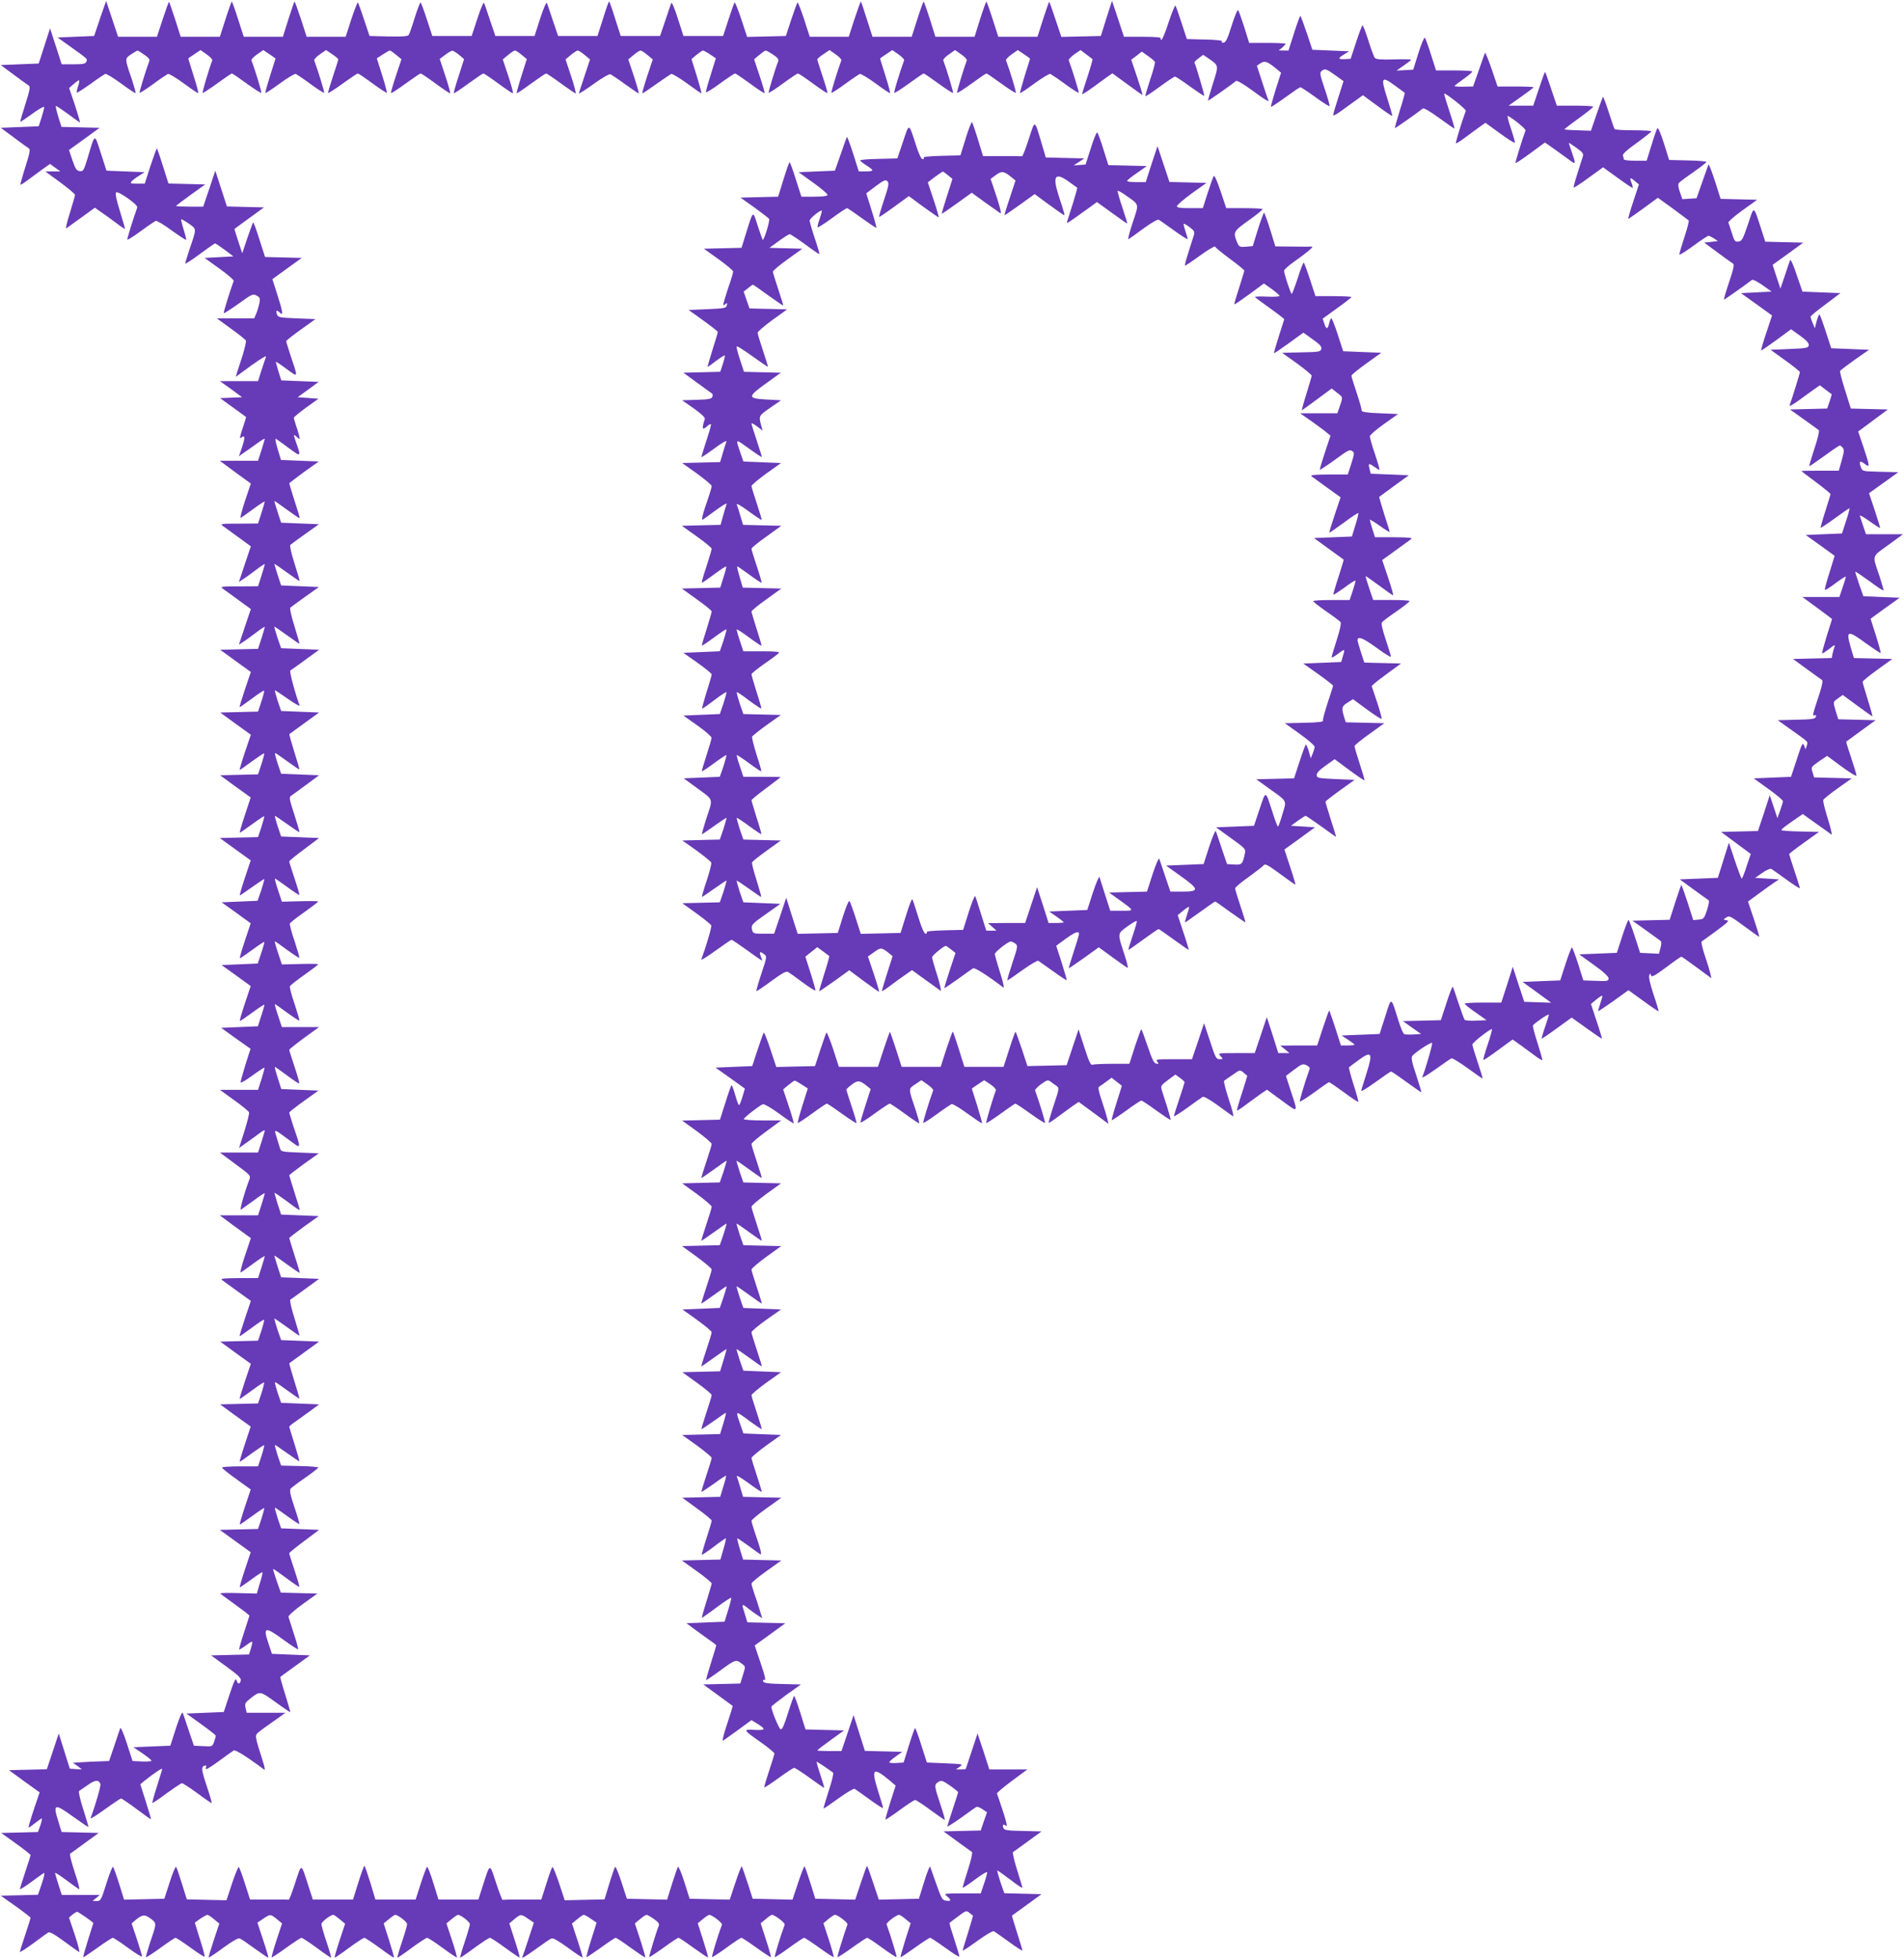 <?xml version="1.0" standalone="no"?>
<!DOCTYPE svg PUBLIC "-//W3C//DTD SVG 20010904//EN"
 "http://www.w3.org/TR/2001/REC-SVG-20010904/DTD/svg10.dtd">
<svg version="1.0" xmlns="http://www.w3.org/2000/svg"
 width="1244pt" height="1280pt" viewBox="0 0 1244 1280"
 preserveAspectRatio="xMidYMid meet">
<g transform="translate(0,1280) scale(0.1,-0.1)"
fill="#673ab7" stroke="none">
<path d="M654 12680 l-39 -115 -119 -5 -120 -5 90 -64 c112 -81 106 -75 98
-94 -5 -14 -21 -17 -84 -17 l-77 0 -38 118 -38 117 -37 -115 -37 -115 -124 -5
-124 -5 85 -63 c47 -35 91 -67 98 -71 11 -6 7 -30 -22 -121 -20 -62 -35 -115
-33 -116 1 -1 36 22 77 52 41 30 76 50 78 45 2 -5 -6 -35 -16 -67 l-19 -59
-124 -5 -124 -5 85 -63 c47 -35 91 -67 98 -71 11 -6 7 -30 -22 -121 -20 -62
-34 -115 -33 -117 2 -2 24 12 48 30 24 18 67 49 95 70 l51 36 33 -24 34 -25
-49 0 -49 0 97 -71 c53 -39 97 -76 97 -82 0 -7 -16 -61 -34 -120 -19 -60 -29
-104 -23 -99 7 5 51 37 100 72 l87 63 41 -29 c23 -15 66 -47 97 -70 31 -24 58
-41 59 -40 1 1 -14 53 -33 115 -24 76 -32 117 -25 124 12 12 144 -81 138 -98
-27 -74 -68 -207 -65 -211 3 -2 43 23 89 57 46 34 90 63 96 66 7 3 54 -25 104
-62 50 -36 93 -64 95 -62 2 2 -5 32 -16 67 -11 35 -18 65 -16 67 2 2 24 -10
50 -28 52 -37 52 -28 4 -168 -15 -47 -28 -88 -28 -93 0 -4 43 23 95 62 52 38
97 70 100 70 3 0 32 -19 63 -42 l57 -43 -94 -5 -94 -5 97 -70 c53 -38 95 -74
93 -80 -27 -73 -68 -207 -65 -211 3 -2 46 26 97 62 87 63 94 66 117 53 22 -11
25 -18 19 -49 -4 -19 -13 -50 -20 -67 l-14 -33 -122 0 -122 0 92 -67 c51 -36
95 -72 98 -79 2 -7 -8 -50 -22 -96 -15 -45 -31 -96 -36 -111 l-8 -29 32 24
c99 74 170 121 165 108 -3 -8 -16 -48 -29 -87 l-23 -73 -124 0 -125 0 73 -52
72 -53 -72 -3 -72 -3 83 -60 c46 -33 84 -61 86 -63 2 -1 -8 -35 -22 -75 -18
-54 -21 -70 -10 -61 26 22 28 3 7 -60 l-21 -61 32 23 c18 12 56 39 85 60 28
21 52 35 52 32 0 -4 -10 -38 -22 -76 l-22 -68 -125 0 -125 0 101 -75 102 -74
-39 -116 c-21 -63 -33 -112 -27 -108 7 3 45 31 85 60 39 29 72 50 72 46 0 -3
-10 -37 -22 -75 l-22 -68 -125 -1 c-115 0 -124 -1 -105 -15 12 -8 58 -42 102
-74 l81 -59 -39 -116 -39 -117 27 18 c15 9 53 37 85 61 31 24 57 41 57 37 0
-4 -10 -38 -22 -76 l-22 -68 -125 -1 c-115 0 -124 -1 -105 -15 12 -8 58 -42
102 -74 l81 -59 -39 -116 -39 -117 27 18 c15 9 53 37 85 61 31 24 57 41 57 37
0 -4 -10 -38 -22 -76 l-22 -67 -124 -3 -123 -3 100 -73 100 -72 -39 -115 c-21
-63 -37 -115 -34 -115 2 0 38 25 80 56 41 31 77 54 79 52 3 -2 -5 -34 -17 -71
l-22 -66 -124 -3 -123 -3 100 -73 100 -72 -39 -115 c-21 -63 -36 -115 -34
-115 3 0 39 25 80 56 42 30 78 54 80 52 2 -2 -6 -34 -18 -71 l-22 -66 -124 -3
-124 -3 100 -73 100 -72 -38 -115 c-21 -63 -36 -115 -33 -115 3 0 39 25 80 55
42 31 77 54 79 52 2 -2 -6 -33 -18 -70 l-22 -66 -125 -3 -125 -3 101 -73 101
-73 -38 -114 c-21 -63 -36 -115 -33 -115 2 0 39 25 81 55 42 30 77 53 79 52 1
-2 -8 -35 -20 -73 l-24 -69 -117 -5 -118 -5 95 -68 95 -69 -38 -114 c-21 -63
-36 -114 -32 -114 4 0 40 25 81 55 41 30 76 53 78 51 2 -1 -7 -34 -20 -72
l-23 -69 -118 -5 -118 -5 95 -68 95 -69 -38 -114 c-21 -63 -36 -114 -32 -114
4 0 40 25 81 55 41 30 76 53 78 51 2 -1 -7 -34 -20 -72 l-22 -69 -120 -5 -120
-5 96 -69 96 -68 -34 -106 c-18 -58 -32 -110 -31 -114 2 -5 37 16 78 46 41 30
77 53 78 51 2 -2 -7 -35 -19 -74 l-23 -71 -125 0 -124 0 92 -67 c51 -36 95
-72 98 -80 3 -7 -11 -62 -30 -123 l-35 -110 52 37 c28 20 66 47 84 61 17 13
32 21 32 16 0 -4 -10 -38 -22 -76 l-22 -68 -125 0 -124 0 101 -75 c99 -73 101
-75 91 -102 -32 -83 -65 -202 -55 -196 6 4 44 31 84 60 39 30 72 51 72 47 0
-4 -10 -38 -22 -76 l-22 -68 -125 0 -125 0 101 -75 102 -74 -39 -116 c-21 -63
-33 -112 -27 -108 7 3 45 31 85 60 39 29 72 50 72 46 0 -3 -10 -37 -22 -75
l-22 -68 -125 0 c-101 -1 -123 -3 -110 -13 9 -7 55 -40 102 -74 l86 -62 -39
-116 c-21 -63 -37 -115 -34 -115 2 0 38 25 80 56 41 31 77 54 79 52 3 -2 -5
-34 -17 -71 l-22 -66 -124 -3 -123 -3 100 -73 100 -72 -39 -115 c-21 -63 -37
-115 -34 -115 2 0 38 25 80 56 41 31 77 54 79 52 3 -2 -5 -34 -17 -71 l-22
-66 -124 -3 -124 -3 100 -73 100 -72 -38 -115 c-21 -63 -36 -115 -34 -115 3 0
39 25 80 56 42 30 78 54 80 52 2 -2 -6 -34 -18 -71 l-22 -67 -118 0 c-65 0
-118 -4 -118 -8 0 -4 42 -38 94 -75 l94 -68 -38 -114 c-21 -63 -36 -115 -33
-115 3 0 39 25 80 55 42 31 77 54 79 52 2 -2 -6 -33 -18 -70 l-22 -66 -125 -3
-125 -3 101 -73 101 -73 -38 -114 c-21 -63 -36 -115 -33 -115 3 0 37 23 75 51
38 28 71 50 73 47 2 -2 -5 -34 -17 -71 l-20 -68 -119 3 c-66 2 -119 1 -119 -2
0 -3 31 -26 68 -52 37 -27 79 -58 95 -70 l27 -23 -35 -109 c-20 -59 -34 -110
-32 -112 2 -2 22 10 45 27 46 34 47 33 31 -22 l-12 -38 -124 -3 -124 -3 99
-72 c81 -59 99 -77 95 -93 -7 -26 -19 -25 -28 3 -5 17 -15 -3 -45 -93 l-38
-115 -122 -5 -122 -5 96 -69 c53 -38 96 -72 96 -76 0 -4 -5 -21 -11 -39 -11
-32 -12 -32 -72 -29 l-60 3 -34 100 c-18 55 -36 107 -39 115 -4 9 -22 -32 -44
-100 l-37 -115 -121 -5 -120 -5 59 -40 c32 -22 59 -44 59 -48 0 -4 -28 -7 -62
-5 l-62 3 -37 115 c-21 65 -40 108 -43 100 -3 -8 -21 -60 -39 -115 l-34 -100
-124 -5 c-68 -3 -119 -7 -114 -8 6 -1 21 -11 35 -22 l25 -20 -39 2 -40 3 -36
115 -36 115 -39 -117 -39 -117 -124 -3 -123 -3 100 -73 100 -72 -39 -115 c-21
-63 -36 -115 -33 -115 3 0 22 13 43 30 21 16 40 30 43 30 3 0 -1 -20 -9 -45
l-16 -44 -120 -3 -120 -3 96 -69 c53 -38 96 -72 96 -76 0 -3 -16 -53 -35 -110
-19 -57 -35 -108 -35 -112 0 -4 33 16 72 45 40 29 78 57 85 60 7 4 1 -24 -13
-67 l-26 -75 -121 -3 -122 -3 98 -69 c53 -38 97 -72 97 -76 0 -3 -16 -53 -35
-110 -19 -57 -35 -108 -35 -112 0 -5 38 20 85 54 47 35 91 67 99 72 10 7 39
-9 102 -55 49 -36 94 -68 101 -72 6 -4 -6 45 -27 109 l-39 116 22 19 c12 10
26 18 31 19 7 0 106 -68 106 -74 0 -1 -16 -51 -35 -111 -19 -60 -33 -110 -31
-112 1 -2 43 26 93 62 50 36 95 65 100 65 5 0 49 -29 99 -65 49 -36 90 -62 92
-57 1 4 -14 54 -33 112 l-35 104 27 23 c44 36 59 37 98 8 40 -31 40 -26 -7
-164 -15 -47 -26 -86 -24 -88 2 -2 44 25 94 61 49 36 94 66 99 66 5 0 49 -29
99 -65 49 -36 90 -62 91 -58 2 5 -12 56 -31 115 l-33 107 36 26 c21 14 41 25
47 25 5 0 24 -13 43 -29 l34 -28 -36 -108 c-20 -60 -35 -110 -33 -113 3 -2 45
26 95 63 58 42 97 65 107 61 9 -3 53 -33 98 -66 46 -33 85 -60 89 -60 3 0 -12
51 -33 114 l-38 115 37 25 c46 32 49 32 90 -2 l34 -28 -36 -109 c-20 -60 -34
-111 -32 -113 2 -2 44 26 94 62 50 36 95 66 101 66 5 0 50 -29 99 -65 48 -36
91 -65 94 -65 3 0 -10 46 -29 102 -19 56 -34 109 -34 117 0 15 59 61 78 61 4
0 23 -13 42 -29 l35 -29 -37 -111 c-20 -61 -34 -111 -31 -111 3 0 46 29 94 65
49 36 94 65 100 65 5 0 50 -30 100 -66 49 -37 91 -65 93 -63 2 2 -13 53 -32
114 l-35 109 34 28 c18 15 37 28 41 28 19 0 78 -46 78 -61 0 -8 -15 -61 -34
-117 -19 -56 -32 -102 -29 -102 3 0 46 29 94 65 49 36 94 65 100 65 6 0 52
-30 101 -66 49 -36 91 -64 93 -62 2 2 -12 53 -32 113 l-36 109 34 28 c18 15
37 28 41 28 19 0 78 -46 78 -61 0 -8 -15 -61 -34 -117 -19 -56 -32 -102 -29
-102 3 0 46 29 94 65 49 36 94 65 100 65 6 0 52 -30 101 -66 49 -36 91 -64 93
-62 2 2 -12 52 -32 113 l-35 109 33 28 c41 34 44 34 90 2 l37 -25 -35 -107
c-19 -59 -37 -110 -39 -114 -12 -19 15 -4 92 52 45 33 89 63 98 66 10 4 49
-19 107 -61 50 -37 92 -65 95 -63 2 3 -13 53 -33 113 l-36 108 34 28 c19 16
38 29 43 29 6 0 27 -12 47 -26 l37 -25 -35 -111 c-19 -60 -33 -112 -31 -114 2
-2 44 26 93 61 49 36 93 65 98 65 5 0 50 -30 99 -66 50 -36 92 -64 94 -62 2 3
-13 53 -32 113 l-36 109 34 28 c18 15 37 28 42 28 6 0 27 -12 48 -27 27 -18
37 -31 33 -42 -19 -48 -66 -203 -63 -207 2 -2 44 26 93 61 49 36 93 65 98 65
5 0 50 -30 99 -66 50 -36 92 -64 94 -62 2 2 -13 53 -32 113 l-35 110 33 27
c18 15 37 28 42 28 18 0 87 -53 83 -64 -27 -72 -68 -208 -65 -212 3 -2 45 25
94 61 49 36 93 65 98 65 5 0 49 -29 99 -65 50 -36 92 -63 94 -62 2 2 -12 53
-32 113 l-35 109 33 27 c17 15 36 28 41 28 18 0 87 -53 83 -64 -27 -72 -68
-208 -65 -212 3 -2 45 25 94 61 49 36 93 65 98 65 5 0 49 -29 99 -65 50 -36
92 -63 94 -61 2 2 -12 53 -31 112 l-36 109 32 27 c18 15 38 28 43 28 19 0 87
-52 82 -63 -26 -73 -68 -209 -65 -213 3 -2 45 25 95 61 50 36 94 65 99 65 5 0
49 -29 98 -65 49 -36 91 -63 94 -61 3 4 -39 141 -65 213 -5 11 63 63 82 63 5
0 25 -13 42 -28 l33 -27 -35 -109 c-19 -61 -33 -111 -31 -113 1 -2 43 26 93
62 50 36 95 65 100 65 5 0 49 -29 99 -65 49 -36 90 -62 92 -57 1 4 -14 54 -33
112 -19 57 -33 105 -31 107 2 2 27 22 56 43 52 39 54 39 74 23 12 -10 22 -18
23 -18 1 -1 -13 -50 -32 -111 -19 -60 -35 -112 -35 -117 0 -4 43 24 96 63 53
38 101 67 108 63 6 -3 50 -35 99 -70 48 -35 87 -60 87 -56 0 5 -16 57 -35 117
-19 60 -34 110 -33 111 2 1 46 33 98 71 l95 69 -122 3 -121 3 -26 74 c-13 41
-22 75 -20 75 3 0 41 -27 85 -60 43 -34 79 -57 79 -53 0 4 -16 57 -35 118 -19
60 -31 112 -26 115 4 3 48 34 97 70 l89 65 -122 3 c-100 2 -122 5 -127 19 -9
22 0 29 18 14 9 -8 2 26 -21 96 -19 59 -37 111 -39 115 -3 4 41 41 97 83 l102
75 -124 0 -125 0 -38 118 -39 117 -38 -115 c-21 -63 -39 -116 -39 -117 0 -2
-15 -3 -32 -3 l-32 0 24 17 c25 18 23 18 -95 23 l-119 5 -36 112 c-19 62 -38
113 -41 113 -3 0 -21 -51 -40 -112 l-35 -113 -47 -3 c-26 -2 -47 1 -47 5 1 4
20 22 43 38 l42 30 -122 3 -122 3 -37 117 -37 117 -39 -117 -40 -118 -79 0
c-43 0 -79 2 -79 4 0 3 39 33 88 68 l87 63 -126 3 -126 3 -34 109 c-19 61 -37
110 -40 110 -3 0 -21 -50 -40 -110 -24 -78 -38 -110 -48 -108 -11 2 -61 123
-61 148 0 3 43 37 96 76 l97 69 -121 3 c-93 2 -121 6 -126 17 -3 9 0 12 9 9
10 -4 3 29 -25 110 l-39 116 100 72 100 73 -124 3 -124 3 -16 53 c-23 71 -22
72 21 38 20 -16 49 -37 64 -46 l28 -18 -15 49 c-8 26 -23 75 -35 107 -11 33
-20 64 -20 70 0 7 44 43 97 81 l98 70 -125 3 -125 3 -21 69 c-12 39 -19 70
-16 70 2 0 34 -22 71 -48 36 -27 71 -52 78 -56 13 -7 3 33 -37 148 -11 33 -20
64 -20 70 0 7 44 43 97 81 l98 70 -125 3 -125 3 -17 57 c-9 32 -20 66 -24 76
-4 11 27 -7 76 -43 46 -34 85 -59 87 -58 1 2 -13 50 -32 107 -19 57 -35 109
-35 115 0 6 43 42 96 81 l97 69 -123 5 -123 5 -17 50 c-36 105 -39 102 51 36
45 -33 84 -59 86 -58 1 2 -13 50 -32 107 -19 57 -35 109 -35 115 0 6 43 42 96
81 l97 69 -123 5 -123 5 -24 69 c-12 38 -22 71 -20 72 1 1 38 -24 82 -56 44
-32 81 -58 82 -56 2 1 -13 49 -32 106 -19 57 -35 109 -35 116 0 7 43 43 96 81
l97 68 -123 5 -123 5 -24 69 c-12 38 -22 71 -20 72 1 2 38 -24 82 -56 44 -32
81 -57 82 -56 2 1 -13 49 -32 106 -19 57 -35 109 -35 116 0 7 44 44 97 83 l97
70 -124 3 -123 3 -24 69 c-12 38 -22 71 -20 72 1 2 38 -24 82 -56 44 -32 81
-57 82 -56 2 1 -13 49 -32 106 -19 57 -35 109 -35 116 0 7 43 44 96 83 l97 70
-123 3 -123 3 -24 69 c-12 38 -22 71 -20 72 1 2 38 -24 82 -56 44 -32 81 -57
82 -56 2 1 -13 49 -32 106 -19 57 -35 109 -35 116 0 7 44 44 97 83 l97 71
-122 0 c-67 0 -122 4 -122 9 0 9 101 88 124 97 8 3 54 -23 106 -61 50 -37 93
-65 95 -63 3 2 -12 53 -32 113 l-36 108 34 28 c19 16 37 29 42 29 4 0 25 -12
46 -26 l39 -25 -35 -111 c-19 -60 -33 -112 -30 -114 2 -2 44 25 93 61 49 36
92 65 96 65 5 0 49 -30 99 -66 50 -36 93 -64 95 -61 2 2 -12 50 -31 107 -19
57 -35 107 -35 111 0 4 16 19 35 33 38 30 54 28 97 -7 l27 -22 -34 -105 c-19
-58 -34 -109 -32 -113 1 -4 43 22 92 58 49 36 94 65 98 65 5 0 50 -30 99 -66
49 -36 91 -64 94 -62 2 3 -9 42 -24 89 -48 141 -48 135 -2 165 l40 27 40 -28
c23 -16 39 -33 37 -39 -27 -74 -68 -208 -65 -212 3 -2 43 23 89 57 46 34 90
63 96 66 7 3 54 -25 104 -62 50 -36 93 -65 95 -63 2 2 -12 53 -31 114 -19 60
-35 110 -35 111 0 2 18 15 40 29 l40 27 41 -27 c22 -15 39 -33 36 -39 -20 -52
-67 -210 -63 -214 2 -2 44 25 94 61 49 36 93 66 96 66 4 0 48 -29 98 -65 50
-36 93 -63 96 -61 3 4 -38 138 -65 212 -2 5 16 24 39 41 40 28 45 30 63 16 11
-8 28 -21 39 -28 17 -13 17 -18 -19 -125 -20 -61 -35 -113 -33 -115 2 -2 29
15 60 39 31 23 74 54 96 70 l40 27 97 -71 97 -72 -7 33 c-4 17 -20 70 -36 117
-22 66 -26 88 -17 93 7 4 28 19 47 33 l34 25 33 -26 c19 -14 34 -26 34 -27 0
-1 -16 -51 -35 -111 -19 -60 -33 -111 -31 -113 2 -2 44 26 94 62 49 36 94 66
99 66 5 0 49 -29 98 -65 49 -35 91 -63 93 -61 2 2 -9 42 -23 88 -15 45 -31 95
-35 109 -7 24 -3 30 41 63 l49 36 30 -22 c17 -12 30 -25 30 -28 0 -3 -16 -53
-35 -110 -19 -57 -35 -108 -35 -112 0 -5 39 20 88 55 48 35 93 67 100 71 7 5
46 -17 100 -56 48 -36 92 -67 99 -71 6 -4 -6 45 -28 110 -21 64 -35 119 -31
122 4 3 29 21 56 39 46 33 48 34 69 16 12 -11 24 -20 26 -21 1 -1 -14 -52 -34
-113 -20 -61 -35 -113 -33 -115 2 -2 29 15 60 39 31 23 74 54 96 70 l40 27 97
-71 c111 -82 108 -86 57 68 l-30 93 54 41 c49 37 57 40 80 29 14 -6 24 -17 21
-24 -28 -77 -68 -209 -64 -213 3 -3 45 24 95 60 49 36 92 66 96 66 4 0 47 -30
97 -66 49 -37 92 -65 94 -62 2 2 -12 53 -31 112 -19 60 -32 111 -30 113 2 2
27 22 57 43 91 68 101 55 59 -77 -17 -54 -33 -106 -36 -116 -4 -12 30 8 91 52
54 39 101 71 104 71 4 0 49 -31 101 -69 52 -38 96 -68 97 -67 1 1 -14 52 -34
113 -29 86 -34 114 -25 125 19 24 122 91 129 85 5 -5 -39 -159 -64 -224 -3 -8
35 15 86 51 51 37 98 69 105 72 6 2 54 -27 106 -65 52 -38 96 -68 97 -67 2 1
-13 49 -32 106 -19 57 -35 109 -35 116 0 13 121 107 128 100 2 -3 -10 -48 -28
-101 -18 -53 -30 -98 -28 -100 2 -2 46 27 97 65 l94 69 51 -36 c28 -21 71 -52
95 -70 24 -18 46 -31 48 -29 2 2 -12 52 -31 112 -19 59 -33 111 -30 115 8 14
104 79 104 71 0 -5 -11 -42 -25 -82 -14 -40 -24 -75 -22 -76 1 -1 46 29 99 68
l97 70 98 -70 c54 -39 99 -69 100 -68 1 1 -14 53 -35 115 l-37 112 35 29 c19
16 37 27 39 25 2 -2 -4 -25 -13 -51 -9 -26 -15 -49 -13 -50 1 -1 46 29 100 67
l97 70 97 -70 c53 -39 98 -69 100 -68 1 2 -13 52 -33 110 -22 67 -33 114 -28
125 7 16 7 16 11 0 4 -14 23 -4 99 52 51 39 96 70 100 70 3 0 48 -32 101 -71
l95 -70 -7 32 c-4 17 -20 70 -36 117 -16 47 -25 88 -21 91 5 3 49 35 98 71 75
55 85 66 65 68 -23 4 -23 4 -2 18 19 14 27 10 116 -56 52 -38 97 -70 99 -70 3
0 -13 52 -34 115 l-39 115 72 53 c40 29 85 62 102 73 l29 19 -78 5 -78 5 47
33 c25 18 52 29 58 26 7 -4 51 -36 100 -71 48 -35 87 -60 87 -55 0 4 -16 55
-35 112 -19 57 -35 107 -35 110 0 3 44 37 97 75 l98 70 -123 3 c-67 1 -122 5
-122 9 0 7 15 19 87 69 l52 36 88 -63 c48 -34 93 -66 99 -71 7 -5 -4 41 -23
102 -19 61 -33 116 -30 124 3 7 46 42 96 77 l90 64 -123 3 -123 3 -10 34 c-11
34 -10 34 42 71 l53 36 96 -71 c53 -39 96 -65 96 -58 0 7 -16 60 -35 117 -19
57 -34 104 -32 105 1 1 45 33 97 71 l95 69 -122 3 -122 3 -16 51 c-19 66 -20
61 15 86 l30 22 95 -70 c52 -38 97 -70 99 -70 2 0 -11 48 -30 108 -18 59 -34
112 -34 117 0 6 44 42 97 80 l97 70 -126 3 -125 3 -21 71 c-32 111 -21 114
103 23 49 -35 91 -63 93 -61 2 2 -12 54 -31 114 l-35 110 95 69 95 68 -119 5
-118 5 -28 79 c-15 43 -26 80 -25 82 2 1 43 -27 92 -62 48 -36 90 -64 92 -61
2 2 -9 41 -24 88 -50 148 -55 128 55 208 l97 71 -121 0 -121 0 -18 53 c-9 28
-19 59 -22 67 -3 8 24 -7 60 -33 37 -26 69 -47 72 -47 2 0 -13 51 -34 114
l-38 114 95 68 96 69 -117 3 c-116 3 -117 3 -127 29 -15 39 -7 47 24 23 36
-28 35 -18 -7 108 l-35 103 97 72 97 72 -121 3 -121 3 -37 118 c-21 66 -36
123 -33 128 3 5 47 38 97 74 l92 64 -124 5 -123 5 -35 107 c-19 59 -38 110
-41 113 -4 3 -12 -16 -19 -42 l-12 -48 -14 34 c-8 18 -14 37 -14 42 0 5 44 41
98 81 l97 73 -124 5 -124 5 -38 110 c-21 64 -39 104 -43 95 -3 -8 -19 -53 -34
-100 l-29 -85 -26 78 -25 77 100 72 100 73 -124 3 -124 3 -28 87 c-50 154 -44
151 -85 27 -33 -98 -40 -110 -62 -113 -22 -3 -27 3 -43 55 -10 32 -21 63 -23
69 -2 6 39 42 92 80 l96 69 -119 3 -120 3 -37 117 c-21 64 -40 113 -42 107 -2
-5 -21 -57 -41 -115 l-37 -105 -46 -3 -47 -3 -16 47 c-11 32 -13 51 -6 59 6 7
48 39 95 71 46 32 84 62 85 66 0 4 -55 9 -122 10 l-122 3 -34 108 c-19 60 -38
105 -42 100 -5 -4 -22 -54 -39 -110 l-32 -103 -74 0 c-41 0 -75 4 -75 9 0 5
-3 16 -6 24 -4 10 24 36 90 83 52 38 95 72 96 76 0 4 -52 7 -116 7 -64 0 -120
3 -124 8 -4 4 -21 55 -39 111 -18 57 -35 102 -38 99 -2 -3 -21 -54 -41 -113
l-37 -108 -85 3 c-47 1 -86 4 -88 6 -2 1 40 34 92 71 52 38 95 72 96 77 0 4
-54 7 -119 7 l-119 0 -37 110 c-20 61 -38 110 -40 110 -2 0 -20 -49 -40 -110
l-37 -110 -80 0 -81 0 82 58 c44 31 81 59 81 62 0 3 -53 5 -117 5 l-118 0 -39
115 c-22 63 -41 110 -43 105 -3 -6 -21 -57 -41 -115 l-37 -105 -62 -1 c-35 -1
-61 1 -59 5 2 3 29 24 60 46 31 22 56 43 56 48 0 4 -53 7 -119 7 l-118 0 -33
103 c-17 56 -36 106 -40 111 -5 4 -23 -41 -42 -100 l-34 -109 -54 -3 -55 -3
47 33 c26 18 48 35 48 38 0 3 -51 4 -113 2 -85 -2 -116 0 -124 10 -6 7 -25 59
-43 116 -18 57 -35 100 -38 97 -4 -4 -23 -54 -42 -113 l-35 -106 -37 -2 c-47
-3 -48 6 -5 31 l32 20 -120 5 -120 5 -36 108 c-20 59 -39 110 -42 113 -3 3
-21 -47 -41 -110 l-37 -116 -32 0 -32 1 23 18 c12 11 22 22 22 25 0 3 -54 6
-119 6 l-119 0 -32 103 c-18 56 -36 106 -40 111 -5 4 -23 -41 -42 -100 -25
-82 -38 -110 -52 -112 -11 -3 -16 0 -12 7 5 7 -31 11 -111 13 l-118 3 -35 107
c-19 59 -37 109 -40 112 -3 3 -23 -46 -44 -109 -20 -63 -42 -115 -47 -115 -6
0 -7 5 -4 10 4 6 -38 10 -117 10 l-124 0 -39 118 -39 117 -37 -115 -36 -115
-129 -3 -129 -3 -39 116 c-21 64 -39 115 -41 113 -2 -2 -20 -54 -40 -115 l-36
-113 -128 0 -128 0 -37 115 c-20 63 -39 115 -41 115 -2 0 -21 -52 -41 -115
l-36 -115 -128 0 -128 0 -36 115 c-20 63 -39 115 -41 115 -2 0 -21 -52 -41
-115 l-37 -115 -128 0 -128 0 -37 115 c-20 63 -37 115 -39 115 -2 0 -21 -52
-42 -115 l-37 -115 -128 0 -127 0 -37 115 c-21 63 -40 112 -43 109 -3 -3 -21
-53 -41 -112 l-35 -107 -127 -3 -126 -3 -38 115 c-21 64 -41 113 -44 110 -3
-3 -21 -53 -40 -112 l-35 -107 -130 0 -129 0 -37 115 c-21 66 -39 109 -43 100
-3 -8 -21 -60 -39 -115 l-34 -100 -128 0 -129 0 -36 112 c-19 62 -37 113 -40
113 -3 0 -21 -51 -40 -113 l-36 -112 -129 0 -128 0 -34 100 c-18 55 -36 107
-39 115 -4 9 -22 -32 -44 -100 l-37 -115 -128 0 -128 0 -34 100 c-18 55 -36
107 -39 115 -4 9 -22 -32 -44 -100 l-38 -115 -128 0 -129 0 -35 107 c-19 59
-38 109 -41 112 -3 3 -20 -40 -38 -97 -17 -56 -35 -108 -40 -115 -6 -9 -40
-12 -132 -10 l-124 3 -36 107 c-19 59 -38 110 -40 112 -3 3 -22 -46 -43 -109
l-37 -115 -127 0 -128 0 -37 115 c-21 63 -40 115 -42 115 -2 0 -20 -52 -40
-115 l-36 -115 -128 0 -128 0 -37 115 c-20 63 -39 115 -41 115 -2 0 -21 -52
-41 -115 l-37 -115 -128 0 -128 0 -36 113 c-20 61 -38 113 -40 115 -2 2 -20
-49 -41 -112 l-38 -116 -127 0 -127 0 -39 117 -39 117 -40 -114z m288 -237
c22 -14 37 -31 35 -37 -27 -74 -68 -208 -65 -212 3 -2 43 23 89 57 46 34 90
63 96 66 7 3 53 -25 104 -62 50 -37 92 -65 94 -63 3 2 -11 53 -30 113 -19 60
-35 111 -35 112 0 2 18 15 40 29 l40 27 40 -28 c23 -16 39 -33 37 -39 -20 -51
-67 -209 -63 -213 2 -2 44 25 94 61 49 36 93 66 97 66 4 0 48 -30 97 -66 50
-36 92 -63 95 -60 4 4 -35 133 -64 212 -2 6 14 23 37 39 l40 28 40 -27 c22
-14 40 -27 40 -29 0 -1 -16 -51 -35 -111 -19 -60 -33 -111 -31 -113 2 -3 45
26 95 62 50 37 97 65 104 62 6 -3 50 -32 96 -66 46 -34 86 -59 89 -57 3 4 -38
138 -65 212 -2 6 14 23 37 39 l40 28 40 -27 c22 -14 40 -30 40 -34 0 -5 -16
-55 -35 -112 -19 -57 -33 -105 -31 -107 2 -3 45 25 95 61 50 36 94 66 99 66 4
0 47 -29 96 -65 49 -36 91 -63 93 -61 3 2 -11 54 -30 114 l-35 111 39 25 c21
14 42 26 46 26 5 0 23 -13 42 -29 l34 -28 -36 -108 c-20 -60 -35 -111 -32
-113 2 -2 45 25 95 62 50 36 94 66 98 66 5 0 48 -29 97 -65 49 -36 92 -65 96
-65 3 0 -10 51 -31 113 l-37 112 36 27 c20 15 41 27 46 27 6 0 25 -12 44 -27
l33 -28 -35 -110 c-20 -60 -34 -111 -32 -113 2 -2 45 26 95 63 50 36 94 66 98
66 5 0 48 -29 97 -65 49 -36 93 -65 96 -65 4 0 -9 50 -29 111 l-37 111 35 29
c19 16 39 29 45 29 5 0 25 -13 43 -28 l34 -28 -35 -110 c-19 -60 -33 -111 -31
-113 2 -2 44 26 94 63 50 36 94 66 98 66 5 0 48 -29 97 -65 49 -36 93 -65 96
-65 4 0 -9 50 -29 111 l-37 111 35 29 c19 16 39 29 45 29 6 0 26 -13 45 -29
l35 -29 -34 -103 c-19 -57 -36 -110 -39 -118 -3 -7 39 19 93 58 55 40 105 69
113 66 7 -3 51 -32 96 -65 46 -33 85 -60 89 -60 3 0 -11 50 -31 111 l-37 111
35 29 c19 16 39 29 45 29 6 0 26 -13 45 -29 l35 -29 -37 -111 c-20 -61 -34
-111 -31 -111 3 0 44 27 91 61 47 33 91 63 97 66 7 2 53 -25 103 -61 49 -36
92 -66 95 -66 2 0 -11 50 -30 112 l-35 112 33 28 c19 15 37 28 42 28 4 0 25
-11 46 -25 l38 -26 -33 -106 c-19 -59 -33 -111 -32 -115 2 -5 44 21 93 57 49
36 93 65 98 65 4 0 48 -30 98 -66 49 -37 92 -64 94 -62 3 2 -12 53 -32 113
l-36 108 34 28 c19 16 37 29 42 29 4 0 26 -12 48 -27 28 -18 38 -31 34 -42
-20 -50 -66 -203 -63 -207 3 -2 45 25 94 61 49 36 93 65 97 65 5 0 50 -30 99
-66 49 -36 91 -64 94 -62 2 3 -12 51 -31 108 -19 57 -35 107 -35 112 0 4 18
20 40 34 l40 27 40 -28 c23 -16 39 -33 37 -39 -27 -74 -68 -208 -65 -212 3 -2
43 23 89 57 46 34 90 63 96 66 7 3 53 -25 104 -62 50 -37 92 -65 94 -63 3 2
-11 53 -30 113 -19 60 -35 111 -35 112 0 2 18 15 40 29 l40 27 40 -28 c23 -16
39 -33 37 -39 -29 -79 -68 -208 -64 -212 3 -3 45 24 95 60 49 36 93 66 97 66
4 0 48 -30 97 -66 50 -36 92 -63 95 -61 3 4 -41 152 -64 213 -2 6 14 23 37 39
l40 28 40 -28 c23 -16 39 -33 37 -39 -23 -61 -67 -209 -64 -213 3 -2 45 25 95
61 49 36 93 66 97 66 4 0 48 -30 97 -66 50 -36 92 -63 95 -60 4 4 -35 133 -64
212 -2 6 14 23 37 39 l40 28 40 -27 c22 -14 40 -28 40 -30 0 -1 -16 -52 -35
-112 -18 -59 -32 -110 -30 -112 2 -2 44 26 94 63 51 37 97 65 104 62 6 -3 50
-32 96 -66 46 -34 86 -59 89 -57 3 4 -38 138 -65 212 -2 6 14 23 36 39 l41 28
37 -28 c21 -16 40 -30 41 -31 2 -1 -12 -52 -32 -113 -20 -60 -36 -112 -36
-116 0 -3 28 14 63 39 34 25 78 57 99 72 l36 25 96 -70 c53 -39 98 -71 100
-71 3 0 -13 52 -34 115 l-39 115 35 26 34 27 41 -29 c23 -16 43 -33 45 -39 2
-5 -11 -57 -31 -114 -19 -58 -33 -106 -31 -109 3 -2 45 26 94 62 49 36 94 66
99 66 5 0 49 -29 98 -65 49 -35 91 -63 93 -61 3 4 -55 201 -64 217 -2 3 10 16
27 28 l30 23 40 -27 c62 -44 62 -41 24 -160 -19 -60 -33 -110 -32 -112 3 -2
133 89 183 128 6 5 47 -19 105 -61 86 -64 118 -82 105 -62 -2 4 -20 56 -39
115 l-35 108 24 16 c28 18 44 12 102 -35 l32 -27 -35 -109 c-19 -61 -33 -112
-31 -114 2 -2 44 26 94 62 49 36 93 66 98 66 5 0 50 -29 99 -65 49 -36 91 -62
92 -58 2 5 -13 56 -32 113 -33 98 -34 106 -18 118 21 15 28 13 91 -32 l50 -36
-34 -107 c-19 -58 -34 -110 -34 -116 0 -5 21 6 48 25 26 19 70 51 97 70 l50
36 94 -69 c51 -38 95 -68 97 -66 2 2 -12 52 -31 111 -46 144 -40 153 53 84 31
-23 59 -43 60 -44 2 -1 -12 -53 -32 -115 -19 -62 -34 -115 -32 -116 2 -2 136
92 182 128 7 5 47 -18 106 -61 53 -39 98 -70 101 -70 2 0 -12 51 -33 113 -20
61 -36 113 -34 115 6 8 145 -102 141 -112 -27 -73 -68 -208 -65 -212 3 -2 25
11 49 29 24 18 67 49 94 69 l50 36 95 -69 c52 -38 96 -66 98 -61 1 4 -11 47
-27 95 -17 48 -25 84 -18 80 49 -29 118 -87 114 -96 -26 -71 -68 -209 -65
-212 2 -3 46 27 98 65 l94 69 66 -46 c36 -26 80 -58 98 -71 38 -29 39 -24 12
53 -11 32 -20 60 -20 62 0 1 22 -13 49 -32 45 -33 49 -38 41 -63 -5 -15 -21
-64 -35 -110 -15 -46 -25 -85 -23 -87 2 -3 46 26 98 64 l94 68 94 -68 c52 -38
97 -68 99 -66 2 3 -1 17 -7 32 -14 36 -10 39 22 12 l26 -22 -37 -112 c-21 -62
-35 -113 -32 -113 3 1 48 32 100 70 l93 68 97 -70 c53 -39 99 -74 104 -78 4
-3 -9 -53 -28 -110 -19 -58 -34 -108 -32 -113 1 -4 43 22 92 58 49 36 93 65
98 65 4 0 20 -8 35 -17 l26 -18 -44 -5 -45 -5 85 -63 c47 -35 92 -67 100 -72
13 -7 10 -25 -22 -121 -21 -62 -36 -114 -34 -116 2 -2 133 90 182 128 6 5 34
-9 70 -34 l59 -42 -100 -5 -100 -5 102 -73 101 -73 -38 -114 c-21 -63 -36
-115 -33 -115 2 0 48 31 100 69 l95 70 59 -42 c42 -30 58 -48 57 -62 -3 -18
-12 -20 -126 -25 l-124 -5 96 -69 c53 -38 96 -73 96 -77 0 -8 -55 -185 -68
-218 -3 -8 23 6 59 32 35 26 81 59 101 73 l38 27 37 -28 c21 -16 39 -29 40
-30 2 -1 -4 -22 -13 -48 l-16 -46 -121 -3 -122 -3 90 -64 c50 -35 94 -68 99
-72 4 -4 -8 -57 -29 -119 -20 -61 -35 -113 -34 -115 2 -2 46 28 98 66 52 38
98 69 102 69 3 0 12 -7 19 -15 10 -13 9 -28 -7 -83 l-19 -67 -122 0 c-67 0
-122 -1 -122 -2 0 -2 43 -34 95 -73 52 -39 95 -74 95 -78 0 -4 -16 -54 -34
-112 -19 -58 -32 -107 -31 -108 2 -2 44 26 95 63 50 37 92 66 94 64 2 -2 -8
-40 -23 -84 l-26 -80 -118 -5 -119 -5 95 -68 94 -68 -33 -107 c-19 -59 -33
-111 -31 -115 1 -5 33 15 70 43 37 28 67 47 67 42 0 -4 -9 -36 -21 -70 l-21
-62 -121 0 -121 0 97 -71 c53 -39 97 -72 97 -73 0 -2 -16 -52 -35 -112 -18
-59 -32 -110 -30 -112 2 -3 23 11 47 29 33 27 40 30 34 14 -4 -11 -10 -32 -13
-47 l-5 -27 -127 -3 -126 -3 89 -65 c49 -36 94 -68 100 -72 7 -4 2 -32 -13
-80 -50 -153 -51 -157 -35 -151 10 4 12 0 8 -11 -5 -13 -28 -16 -127 -18
l-122 -3 90 -64 c115 -82 108 -75 100 -102 l-8 -24 -10 25 c-9 22 -14 12 -47
-90 l-38 -115 -122 -5 -122 -5 96 -69 c53 -38 96 -74 95 -80 0 -6 -8 -33 -18
-61 l-18 -50 -25 75 -25 75 -38 -117 -39 -117 -121 -3 -120 -3 97 -72 97 -72
-27 -80 c-14 -45 -29 -81 -32 -81 -3 0 -23 53 -45 118 l-39 117 -36 -115 -36
-115 -125 -5 -124 -5 89 -65 c49 -36 94 -68 99 -71 6 -4 1 -31 -10 -65 -19
-56 -21 -59 -55 -62 l-35 -3 -37 116 c-21 64 -39 115 -41 113 -2 -1 -20 -53
-40 -115 l-36 -112 -121 -3 -122 -3 90 -64 c49 -35 92 -67 96 -70 4 -4 3 -24
-3 -44 l-10 -38 -61 3 -62 3 -35 108 c-19 59 -38 107 -41 107 -3 0 -22 -48
-41 -107 l-35 -108 -123 -5 -123 -5 96 -69 c63 -45 96 -76 96 -88 0 -17 -7
-19 -82 -16 l-83 3 -34 108 c-19 59 -37 107 -41 107 -3 0 -22 -48 -41 -107
l-35 -108 -123 -5 -123 -5 94 -68 93 -68 -88 3 -88 3 -38 115 -37 114 -37
-117 -38 -117 -119 0 c-66 0 -120 -3 -120 -7 0 -5 32 -30 72 -58 l71 -50 -68
-3 c-37 -2 -71 1 -75 5 -4 4 -22 53 -40 108 -18 55 -35 104 -38 108 -2 5 -21
-42 -41 -105 l-37 -113 -124 -3 -124 -3 59 -42 60 -42 -49 -3 c-27 -2 -54 -1
-61 2 -7 2 -24 43 -39 91 -49 157 -44 156 -85 25 l-37 -115 -124 -5 -124 -5
42 -28 c23 -15 42 -29 42 -32 0 -3 -20 -5 -44 -5 l-45 0 -36 113 c-20 61 -38
113 -40 115 -2 2 -20 -49 -41 -112 l-38 -116 -121 0 -120 -1 30 -24 30 -25
-37 0 -36 0 -37 118 -38 117 -39 -117 -40 -118 -120 0 c-120 0 -121 0 -103
-20 18 -19 17 -20 -6 -20 -23 0 -28 10 -63 118 l-39 117 -39 -117 -40 -118
-120 0 c-110 0 -119 -1 -107 -16 12 -14 11 -16 -6 -13 -16 3 -28 29 -56 112
-20 59 -39 110 -41 113 -3 2 -21 -48 -42 -111 l-37 -115 -114 0 c-62 0 -120
-3 -128 -6 -11 -4 -23 23 -52 113 l-38 118 -39 -117 -39 -117 -128 -3 -128 -3
-37 113 c-21 61 -39 112 -41 112 -2 0 -21 -52 -41 -115 l-37 -115 -128 0 -128
0 -36 115 c-20 63 -37 115 -40 115 -2 0 -21 -52 -42 -115 l-37 -115 -128 0
-127 0 -36 113 c-20 61 -38 113 -40 115 -2 2 -20 -49 -41 -112 l-38 -116 -128
0 -127 0 -37 115 c-21 63 -41 112 -44 109 -3 -3 -21 -54 -40 -112 l-35 -107
-127 -3 -126 -3 -38 115 c-21 64 -41 113 -44 110 -2 -3 -21 -54 -40 -112 l-35
-107 -120 -5 -120 -5 96 -68 96 -69 -16 -54 c-9 -30 -19 -54 -22 -54 -4 0 -15
29 -25 65 -10 36 -21 65 -24 65 -3 0 -21 -51 -40 -113 l-36 -112 -123 -3 -124
-3 97 -70 c53 -39 96 -76 96 -83 0 -7 -16 -59 -35 -116 -19 -57 -34 -105 -32
-106 1 -1 38 24 82 56 44 32 81 58 82 56 2 -1 -8 -34 -20 -72 l-24 -69 -123
-3 -123 -3 97 -70 c53 -39 96 -76 96 -83 0 -7 -16 -59 -35 -116 -19 -57 -34
-105 -32 -106 1 -1 38 24 82 56 44 32 81 57 82 56 2 -1 -8 -34 -20 -72 l-24
-69 -123 -3 -124 -3 97 -70 c53 -39 97 -76 97 -83 0 -7 -16 -59 -35 -116 -19
-57 -34 -105 -32 -106 1 -1 38 24 82 56 44 32 81 58 82 56 2 -1 -8 -34 -20
-72 l-24 -69 -122 -5 -122 -5 95 -68 c53 -38 96 -74 96 -81 0 -7 -16 -59 -35
-116 -19 -57 -34 -105 -32 -106 1 -2 38 24 82 56 44 32 81 57 82 56 1 -1 -8
-34 -20 -73 l-22 -72 -123 -3 -124 -3 96 -69 c53 -38 96 -74 96 -81 0 -6 -16
-58 -35 -115 -19 -57 -33 -105 -32 -107 2 -1 37 22 79 52 42 30 78 55 81 55 2
0 -5 -31 -17 -70 l-21 -69 -124 -3 -124 -3 97 -69 c53 -39 96 -75 96 -81 0 -6
-16 -58 -35 -115 -19 -57 -33 -105 -32 -107 2 -1 38 23 81 53 42 31 78 55 80
53 2 -2 -6 -34 -18 -71 l-20 -67 -124 -3 -124 -3 96 -70 c53 -38 96 -74 96
-80 0 -5 -15 -57 -34 -115 -19 -58 -32 -107 -31 -108 2 -2 37 21 78 52 40 31
76 56 79 56 3 0 -3 -31 -15 -70 l-20 -69 -126 -3 -126 -3 98 -70 c53 -38 97
-74 97 -80 0 -5 -16 -58 -34 -117 -19 -60 -32 -108 -30 -108 2 0 46 31 97 69
50 38 93 65 95 62 1 -4 -8 -41 -21 -82 l-23 -74 -124 -5 -125 -5 55 -41 c30
-22 74 -53 97 -70 24 -16 43 -31 43 -34 0 -3 -16 -54 -35 -115 -19 -60 -33
-110 -31 -112 1 -1 45 28 96 66 98 71 99 72 143 37 18 -14 18 -16 1 -70 l-17
-55 -121 -3 -121 -3 95 -69 c52 -38 96 -70 97 -71 2 -1 -15 -54 -36 -118 -22
-65 -34 -114 -28 -110 7 4 51 36 100 71 l87 64 34 -21 c63 -39 61 -46 -12 -43
-80 5 -79 2 42 -83 47 -33 85 -65 86 -71 0 -5 -16 -57 -35 -114 -19 -57 -33
-105 -31 -107 2 -3 44 25 94 61 49 36 95 66 101 66 6 0 52 -29 101 -65 49 -36
92 -65 94 -65 3 0 -8 38 -24 85 -16 47 -26 85 -24 85 3 0 26 -15 52 -32 25
-18 50 -36 55 -39 5 -4 -7 -56 -28 -118 -20 -62 -35 -114 -34 -116 2 -2 46 28
98 66 52 37 99 66 105 62 6 -3 50 -35 99 -70 48 -35 87 -60 87 -55 0 5 -16 58
-35 118 -44 141 -30 152 80 60 l37 -32 -35 -109 c-19 -61 -33 -112 -32 -113 2
-2 44 26 93 62 49 36 95 66 101 66 7 0 52 -29 100 -65 49 -36 91 -65 94 -65 3
0 -10 46 -29 102 -40 120 -41 129 -13 146 19 12 27 10 75 -23 30 -21 54 -41
54 -44 0 -4 -16 -54 -35 -111 -19 -57 -35 -108 -35 -112 0 -4 39 20 88 55 48
35 93 67 100 71 7 4 25 -2 41 -14 l30 -20 -21 -60 -20 -59 -121 -3 -122 -3 89
-65 c49 -36 93 -67 97 -70 5 -3 -7 -55 -26 -114 -19 -60 -35 -113 -35 -118 0
-5 36 19 80 52 44 33 80 55 80 47 0 -7 -9 -41 -21 -75 l-21 -62 -121 0 c-121
-1 -122 -1 -99 -19 29 -25 28 -33 -5 -29 -26 3 -31 12 -65 108 -20 58 -39 110
-41 115 -2 6 -20 -39 -39 -100 l-34 -110 -131 -3 -131 -3 -37 111 c-20 60 -38
110 -40 110 -2 0 -20 -50 -40 -110 l-37 -111 -130 3 -131 3 -32 103 c-18 57
-35 106 -38 108 -3 3 -22 -45 -42 -106 l-37 -111 -130 3 -130 3 -33 103 c-19
57 -36 106 -38 109 -3 2 -22 -46 -42 -107 l-37 -111 -131 3 -131 3 -34 108
c-19 60 -38 105 -42 100 -4 -4 -21 -54 -39 -111 l-32 -103 -131 3 -132 3 -35
108 c-19 59 -38 104 -42 100 -3 -4 -21 -54 -38 -110 l-31 -102 -130 -3 -130
-3 -37 112 c-21 62 -40 109 -44 105 -4 -4 -22 -53 -39 -109 l-33 -103 -123 0
c-68 0 -127 -1 -130 -2 -3 -2 -22 49 -43 112 -43 130 -37 132 -87 -22 l-28
-88 -131 0 -130 0 -34 110 c-19 61 -37 107 -41 103 -4 -4 -23 -54 -41 -110
l-33 -103 -132 0 -131 0 -33 110 c-19 61 -36 110 -39 110 -3 0 -21 -50 -40
-110 l-34 -110 -132 0 -131 0 -28 87 c-50 155 -44 153 -86 25 -20 -62 -39
-113 -43 -113 -4 1 -62 1 -130 1 l-123 0 -33 103 c-18 56 -36 105 -40 109 -4
4 -23 -43 -44 -105 l-37 -112 -130 3 -129 3 -32 102 c-17 56 -34 106 -38 110
-5 4 -23 -41 -42 -100 l-35 -108 -131 -3 -132 -3 -32 103 c-18 57 -36 107 -40
111 -4 5 -23 -43 -43 -107 -35 -111 -38 -116 -64 -116 l-27 1 24 19 23 20
-124 0 -124 0 -22 68 c-12 38 -22 72 -22 76 0 4 33 -17 73 -47 39 -29 77 -56
84 -60 6 -4 -6 45 -28 110 -21 64 -35 119 -31 122 5 3 49 35 98 71 l89 65
-121 3 -121 3 -23 74 c-35 111 -23 114 97 27 54 -39 99 -69 101 -68 1 2 -14
54 -34 116 -20 62 -32 115 -27 119 5 3 30 21 57 39 47 34 71 36 82 8 5 -12
-29 -130 -64 -225 -3 -7 39 19 93 58 54 39 102 71 106 71 5 0 51 -31 102 -69
50 -38 93 -68 94 -67 1 1 -14 53 -34 116 l-36 113 29 24 c59 47 114 84 114 76
0 -4 -16 -55 -34 -113 -19 -58 -32 -107 -30 -109 2 -2 44 26 93 63 50 36 95
66 100 66 6 0 51 -29 100 -65 48 -36 91 -65 94 -65 3 0 -10 46 -29 102 -38
115 -41 133 -18 142 12 5 14 1 9 -15 -5 -16 15 -5 82 43 48 36 94 68 101 72
11 6 93 -46 199 -126 6 -5 3 18 -9 54 -55 173 -54 169 -27 192 14 12 59 45
100 73 l74 53 -127 0 -126 0 -7 31 c-6 27 -3 35 21 54 74 60 69 60 174 -15 52
-38 96 -67 97 -66 1 1 -14 53 -33 115 -20 62 -34 114 -32 115 1 2 46 34 98 72
l95 69 -124 5 -124 5 -23 69 c-37 109 -23 112 101 21 49 -35 91 -63 93 -60 2
2 -10 48 -28 102 -17 54 -33 103 -35 110 -2 7 39 44 92 82 l97 70 -120 3 -119
3 -27 77 c-15 43 -25 78 -23 78 3 0 42 -27 86 -60 45 -34 83 -59 85 -57 2 2
-12 50 -31 107 -19 57 -35 108 -35 112 0 4 44 40 98 80 l97 73 -124 5 -124 5
-23 68 c-12 37 -20 67 -17 67 3 0 39 -25 80 -55 42 -31 78 -54 79 -52 2 2 -12
52 -32 110 -27 80 -33 111 -25 121 6 7 49 40 96 72 46 32 84 62 85 66 0 4 -55
9 -122 10 l-121 3 -23 67 c-12 38 -20 68 -17 68 2 0 39 -25 81 -55 42 -30 77
-53 78 -52 2 1 -13 52 -31 111 -19 60 -35 112 -35 115 0 3 19 19 43 35 23 17
67 48 97 70 l55 41 -124 5 -124 5 -23 67 c-12 38 -20 68 -16 68 4 0 40 -25 81
-55 41 -30 76 -53 77 -52 2 1 -13 53 -33 115 -19 62 -34 114 -32 116 2 2 47
34 99 72 l95 69 -124 5 -124 5 -24 69 c-12 38 -22 71 -20 72 1 1 38 -24 82
-56 44 -32 81 -58 82 -56 1 1 -14 53 -33 115 -20 63 -32 117 -27 120 5 3 50
35 99 71 l89 65 -124 5 -124 5 -23 70 c-12 38 -22 71 -21 72 2 1 38 -25 82
-57 44 -32 81 -57 83 -55 2 1 -13 52 -33 112 -19 61 -35 112 -35 115 0 2 43
35 96 74 l97 69 -123 5 -123 5 -23 70 c-12 38 -21 71 -20 72 1 2 38 -24 82
-56 43 -33 80 -58 82 -56 2 1 -13 52 -33 112 -19 61 -35 112 -35 115 0 2 43
35 96 74 l97 69 -123 5 c-121 5 -124 5 -131 30 -4 14 -14 46 -22 72 -17 55
-21 56 81 -19 83 -62 82 -66 30 86 -15 47 -28 88 -28 92 0 4 43 38 96 76 l95
68 -121 5 -122 5 -23 73 c-13 39 -21 72 -19 72 3 0 38 -25 80 -56 41 -31 77
-55 79 -52 3 2 -11 51 -30 108 -19 57 -35 107 -35 111 0 4 44 39 97 78 l98 71
-122 0 -121 0 -25 75 c-14 41 -23 75 -21 75 3 0 39 -25 80 -56 42 -30 78 -54
80 -51 2 2 -12 50 -31 108 -20 57 -33 109 -31 115 2 6 45 40 95 75 49 35 90
66 91 69 0 3 -53 4 -119 2 l-119 -3 -25 75 c-14 42 -23 76 -21 76 3 0 39 -25
80 -56 42 -30 78 -54 80 -51 2 2 -12 50 -31 108 -20 57 -33 109 -31 115 2 6
45 40 95 75 49 35 90 66 91 69 0 3 -53 4 -119 2 l-119 -3 -25 75 c-14 42 -23
76 -20 76 3 0 39 -25 80 -55 42 -31 78 -54 79 -52 2 2 -12 50 -31 107 -19 57
-35 108 -35 112 0 4 44 40 98 80 l97 73 -124 5 -124 5 -23 68 c-12 37 -20 67
-17 67 2 0 39 -25 81 -55 42 -30 77 -53 79 -52 1 2 -14 54 -34 116 -31 95 -35
114 -22 121 7 5 52 37 99 72 l85 63 -124 5 -124 5 -23 68 c-12 37 -20 67 -16
67 4 0 40 -25 81 -55 41 -30 76 -53 77 -52 2 1 -13 53 -33 115 -19 62 -34 114
-32 116 2 2 47 34 99 72 l95 69 -124 5 -124 5 -23 68 c-12 37 -20 67 -17 67 3
0 41 -26 86 -57 44 -31 78 -50 75 -42 -29 77 -68 223 -61 228 5 3 50 35 99 71
l89 65 -124 5 -124 5 -24 69 c-12 38 -22 71 -20 72 1 1 38 -24 82 -56 44 -32
81 -57 82 -56 1 1 -14 53 -33 115 -20 63 -32 117 -27 121 4 4 48 36 97 71 l90
64 -124 5 -123 5 -23 70 c-12 38 -22 70 -21 71 1 1 38 -24 82 -56 44 -32 81
-57 83 -56 1 2 -14 54 -34 116 -20 62 -32 116 -27 120 4 4 48 36 97 71 l90 64
-124 5 -123 5 -23 70 c-12 38 -22 71 -21 72 2 1 38 -25 82 -57 44 -32 81 -57
83 -55 2 1 -13 52 -33 112 -19 61 -35 112 -35 115 0 2 43 35 96 74 l97 69
-124 5 -123 5 -22 73 c-13 43 -18 69 -11 65 7 -4 45 -31 85 -61 80 -59 81 -59
45 42 -17 51 -17 52 8 30 20 -18 20 -18 13 11 -4 17 -13 47 -21 69 -7 21 -13
42 -13 47 0 4 36 34 80 66 l81 58 -68 5 -68 5 69 50 68 50 -122 5 -122 5 -19
60 c-10 32 -17 60 -16 62 1 1 33 -20 70 -48 78 -57 76 -61 25 90 -15 47 -28
88 -28 92 0 4 43 38 96 76 l95 68 -122 5 c-115 5 -122 6 -130 28 -9 24 0 29
19 10 24 -24 21 2 -13 108 -19 60 -35 109 -35 110 0 0 43 32 96 70 l96 69
-120 3 -120 3 -37 115 c-20 64 -38 114 -41 111 -2 -2 -19 -49 -38 -103 l-33
-99 -26 79 c-15 44 -26 80 -24 81 1 1 45 33 97 71 l95 69 -121 3 -121 3 -38
117 -38 117 -39 -117 -40 -118 -89 0 c-49 0 -89 2 -89 4 0 2 43 35 96 73 l95
68 -120 3 -120 3 -36 114 c-20 63 -37 115 -40 115 -2 0 -21 -52 -42 -115 l-37
-115 -49 0 c-43 0 -48 2 -37 15 7 8 29 25 49 37 l36 23 -124 5 -125 5 -37 115
c-42 131 -37 133 -86 -32 -25 -83 -29 -89 -52 -86 -20 3 -28 14 -47 70 l-23
68 100 72 100 73 -124 3 -125 3 -21 66 c-11 37 -18 69 -16 71 2 2 37 -22 79
-52 41 -31 77 -56 79 -56 2 0 -13 51 -33 113 l-38 112 31 27 c17 15 33 26 35
23 2 -2 -1 -20 -8 -40 -7 -20 -10 -38 -8 -40 2 -3 42 23 89 56 46 34 90 63 96
66 7 3 53 -25 104 -62 50 -37 92 -65 95 -63 2 3 -9 42 -24 89 -48 140 -47 135
-5 164 21 14 40 25 42 25 3 0 22 -12 43 -27z"/>
<path d="M6310 11897 l-35 -112 -123 -3 c-76 -2 -121 -6 -117 -12 3 -6 0 -10
-7 -10 -9 0 -25 35 -42 88 -50 154 -44 151 -86 27 l-37 -110 -121 -3 c-67 -1
-122 -6 -122 -10 0 -4 18 -18 40 -32 22 -14 40 -28 40 -32 0 -5 -20 -8 -45 -8
l-44 0 -37 117 c-21 65 -39 113 -41 108 -3 -6 -21 -57 -41 -115 l-37 -105
-118 -5 -119 -5 96 -69 c53 -38 95 -74 93 -80 -2 -7 -37 -11 -87 -11 l-84 0
-36 112 c-19 62 -38 113 -41 113 -3 0 -21 -51 -40 -112 l-35 -113 -123 -3
-123 -3 90 -64 c50 -36 94 -70 97 -75 7 -11 -34 -144 -42 -137 -2 3 -17 45
-33 94 -32 100 -27 104 -77 -55 l-28 -91 -123 -3 -123 -3 95 -68 c53 -38 96
-74 96 -81 0 -7 -9 -39 -20 -72 -12 -32 -27 -81 -35 -108 -13 -44 -13 -47 1
-35 14 12 16 11 13 -6 -4 -18 -15 -20 -127 -25 l-123 -5 95 -68 c53 -38 96
-72 96 -76 0 -4 -16 -57 -35 -117 -18 -59 -33 -109 -32 -111 1 -1 26 16 55 39
30 22 55 38 57 36 3 -2 -3 -27 -12 -56 l-17 -51 -120 -3 -121 -3 89 -65 c49
-36 93 -68 98 -71 5 -3 6 -13 2 -22 -5 -13 -24 -17 -101 -19 l-96 -3 77 -54
c50 -36 75 -59 71 -69 -12 -32 -17 -62 -9 -62 4 0 16 7 26 17 10 9 20 14 23
11 3 -2 -11 -51 -30 -108 -19 -57 -33 -105 -32 -107 2 -1 41 25 87 59 51 38
81 54 76 42 -4 -10 -15 -44 -24 -76 l-17 -57 -124 -3 -124 -3 97 -69 c53 -39
96 -75 96 -81 0 -7 -9 -38 -20 -71 -40 -115 -50 -155 -37 -148 7 4 45 32 86
62 41 30 72 48 69 40 -3 -8 -14 -42 -23 -76 l-17 -61 -127 -3 -126 -3 98 -70
c53 -38 97 -74 97 -80 0 -5 -12 -46 -26 -90 -43 -133 -44 -136 -31 -129 7 4
43 29 80 57 37 27 69 48 72 46 2 -2 -6 -34 -18 -71 l-21 -67 -125 -3 -126 -3
97 -70 c54 -38 98 -74 98 -80 0 -5 -15 -57 -33 -115 -19 -58 -33 -106 -31
-108 1 -2 37 22 79 53 42 31 78 55 81 53 2 -3 -7 -36 -19 -74 l-24 -69 -119
-5 -119 -5 92 -65 c51 -36 92 -70 93 -76 0 -6 -15 -59 -34 -117 -18 -59 -31
-107 -28 -107 3 0 39 25 79 56 41 31 76 54 79 52 2 -3 -7 -36 -19 -74 l-24
-69 -119 -5 -119 -5 92 -65 c51 -36 92 -72 92 -80 0 -8 -15 -60 -33 -115 -18
-55 -32 -102 -30 -104 2 -2 38 22 80 53 42 31 79 55 80 53 2 -2 -7 -35 -19
-73 l-24 -69 -118 -5 -118 -5 93 -68 c105 -77 100 -59 52 -204 -16 -51 -28
-93 -25 -93 3 0 39 25 81 55 42 30 77 53 79 52 1 -2 -8 -35 -20 -73 l-24 -69
-123 -3 -122 -3 92 -65 c50 -36 94 -72 97 -80 3 -7 -11 -61 -30 -119 -20 -58
-33 -105 -30 -105 2 0 39 25 81 55 42 30 77 53 79 52 1 -2 -8 -35 -20 -73
l-24 -69 -123 -3 -122 -3 92 -66 c50 -36 94 -72 97 -79 4 -11 -32 -134 -65
-223 -3 -7 39 19 93 58 54 39 101 71 105 71 4 0 51 -32 104 -70 53 -39 96 -68
96 -66 0 3 -4 16 -10 30 -11 29 -4 32 24 11 17 -13 17 -18 -19 -125 -20 -61
-35 -113 -33 -115 2 -2 46 27 97 65 71 52 98 67 110 60 9 -5 52 -36 96 -69 44
-32 81 -56 83 -52 1 4 -13 55 -32 114 l-34 107 39 31 39 31 38 -28 c20 -15 38
-29 40 -30 2 -1 -12 -53 -32 -115 -20 -62 -35 -114 -33 -115 1 -1 46 29 99 67
l97 70 95 -71 c52 -38 97 -70 100 -70 2 0 -13 52 -34 115 l-39 116 41 29 c42
31 48 31 97 -8 l23 -19 -36 -113 c-20 -62 -35 -114 -34 -116 2 -1 29 16 60 40
31 23 74 55 97 70 l40 28 88 -64 c48 -35 93 -67 99 -71 6 -4 -4 41 -22 100
-19 58 -34 112 -34 119 0 11 76 74 89 74 4 0 19 -10 35 -23 l29 -23 -37 -111
c-20 -62 -36 -114 -36 -118 0 -3 39 23 88 58 48 35 93 67 100 71 11 6 93 -46
198 -126 7 -5 -3 40 -22 99 -19 59 -34 114 -34 120 0 14 88 83 105 82 6 0 18
-6 29 -14 17 -13 17 -18 -19 -125 -20 -61 -35 -113 -34 -115 2 -2 46 28 98 66
52 37 99 65 105 62 6 -4 50 -35 99 -70 48 -35 87 -60 87 -56 0 5 -16 57 -34
116 l-35 108 61 45 c61 44 88 54 88 32 0 -7 -16 -60 -35 -117 -19 -58 -33
-106 -32 -107 1 -1 46 29 99 67 l97 70 88 -64 c48 -35 93 -67 99 -70 7 -4 -2
35 -19 86 -47 143 -47 136 20 185 32 23 59 39 61 34 1 -4 -11 -48 -28 -97 -16
-48 -29 -89 -27 -91 1 -1 44 29 96 67 52 38 97 69 101 69 3 0 48 -31 100 -69
52 -38 96 -68 97 -67 1 1 -14 53 -35 115 l-37 112 35 29 c19 16 37 27 39 25 2
-2 -4 -25 -13 -51 -9 -26 -15 -48 -13 -50 1 -1 45 29 97 67 52 38 97 69 100
69 3 0 48 -32 100 -70 52 -37 96 -67 97 -66 2 1 -13 49 -32 106 -19 57 -35
109 -35 116 0 6 39 40 88 74 48 35 92 69 99 77 9 12 27 2 106 -56 53 -39 98
-71 101 -71 2 0 -13 52 -34 115 l-38 115 100 72 100 73 -78 5 -79 5 45 33 c24
17 47 32 51 32 3 0 50 -32 103 -70 53 -39 96 -69 96 -67 0 2 -16 53 -35 113
-19 60 -35 112 -35 116 0 3 43 37 96 75 l95 68 -123 5 c-114 5 -123 7 -125 25
-2 14 15 32 57 62 l60 43 96 -71 c53 -39 97 -69 99 -67 2 2 -12 50 -31 108
-19 58 -34 110 -34 115 0 6 44 42 98 80 l97 70 -126 3 -126 3 -12 38 c-17 57
-14 67 24 91 l35 22 91 -67 c50 -37 93 -64 96 -61 3 2 -11 52 -30 110 l-35
104 21 19 c12 11 56 44 97 74 l74 54 -120 3 -120 3 -22 68 c-12 37 -22 72 -22
78 0 29 36 15 121 -47 52 -38 95 -65 97 -61 1 3 -14 53 -33 110 -24 71 -32
108 -25 116 6 7 48 39 95 71 46 32 84 62 85 67 0 4 -54 7 -119 7 l-119 0 -26
77 c-14 42 -25 78 -23 79 1 1 40 -26 87 -61 47 -35 88 -64 92 -64 4 -1 -11 51
-32 114 l-39 116 86 62 c47 34 93 67 102 74 13 10 -9 12 -110 13 l-125 0 -17
53 c-9 30 -17 57 -17 61 0 4 29 -14 65 -39 36 -26 65 -44 65 -41 0 4 -16 56
-36 117 -19 61 -34 112 -32 113 2 2 46 34 98 72 l95 69 -124 5 -125 5 -7 29
c-11 40 -6 42 29 17 17 -12 32 -21 35 -21 3 0 -10 46 -29 102 -19 56 -34 109
-34 117 1 9 42 45 93 81 l92 65 -120 5 c-83 3 -119 9 -118 17 1 6 -13 57 -32
114 -19 57 -35 108 -35 114 0 6 44 42 97 80 l98 70 -124 5 -125 5 -35 108
c-19 59 -38 107 -42 107 -4 0 -10 -13 -14 -30 -9 -43 -20 -44 -32 -5 l-11 33
94 68 c52 37 94 70 94 73 0 3 -53 6 -117 6 l-118 0 -35 107 c-19 58 -38 109
-41 112 -3 4 -21 -41 -39 -99 -19 -58 -37 -105 -40 -105 -7 0 -50 130 -50 151
0 8 31 35 68 61 90 64 130 99 112 97 -8 -1 -65 -1 -126 0 l-111 1 -34 110
c-19 60 -37 110 -40 110 -3 0 -21 -49 -40 -109 l-34 -109 -44 -4 c-41 -3 -45
-2 -58 29 -27 66 -25 71 74 142 51 36 92 69 92 74 1 4 -53 7 -118 7 l-119 0
-37 111 c-26 76 -40 107 -46 97 -4 -8 -22 -58 -39 -111 l-31 -97 -84 0 c-64 0
-85 3 -85 13 0 7 43 44 96 83 l97 69 -121 3 -121 3 -39 117 -39 117 -39 -117
-38 -118 -64 0 c-38 0 -61 4 -57 10 3 5 33 29 67 52 l61 43 -125 3 -126 3 -32
102 c-17 56 -36 106 -40 111 -5 4 -24 -41 -42 -100 l-35 -109 -39 -3 -39 -3
35 23 35 23 -126 3 -126 3 -26 88 c-49 164 -43 162 -85 33 -20 -63 -40 -113
-44 -113 -5 1 -63 1 -131 1 l-124 0 -33 108 c-18 59 -36 110 -39 114 -3 4 -22
-43 -41 -105z m-116 -242 l29 -24 -36 -112 c-20 -62 -35 -114 -34 -115 1 -2
46 29 99 67 l97 70 88 -64 c48 -34 93 -66 99 -70 11 -6 -8 61 -49 181 l-15 43
34 25 c37 28 53 27 99 -11 l30 -24 -37 -113 c-21 -61 -36 -113 -35 -114 1 -1
46 29 100 68 l97 70 87 -64 c49 -35 93 -67 100 -71 13 -8 13 -7 -32 131 -39
123 -20 149 67 86 29 -21 54 -39 56 -40 2 -1 -10 -44 -26 -96 -16 -51 -33
-104 -37 -117 -8 -27 -22 -35 144 84 l48 35 97 -70 c53 -39 98 -70 100 -70 3
0 -11 46 -30 102 -19 56 -33 106 -32 110 2 5 25 -8 52 -27 93 -66 89 -51 46
-181 -21 -63 -33 -111 -27 -107 7 4 51 35 99 71 54 39 93 61 100 56 7 -4 52
-36 101 -71 48 -35 87 -59 87 -55 0 5 -7 29 -15 52 -8 24 -13 45 -11 48 3 2
20 -8 40 -23 30 -23 33 -30 26 -53 -5 -15 -21 -64 -35 -110 -15 -46 -25 -85
-23 -87 2 -2 46 27 98 65 52 38 97 64 99 59 2 -6 45 -42 97 -80 52 -38 94 -73
94 -77 0 -4 -16 -54 -34 -112 -19 -58 -33 -106 -31 -108 2 -2 46 28 98 66 l95
70 51 -36 c28 -20 51 -41 51 -45 0 -5 -36 -7 -80 -5 -44 2 -80 1 -80 -2 0 -3
31 -26 68 -52 37 -27 80 -58 95 -70 l28 -23 -35 -110 c-19 -60 -34 -111 -32
-112 2 -2 45 28 97 65 l95 69 61 -44 c47 -33 60 -48 56 -63 -5 -18 -16 -20
-130 -22 l-126 -3 97 -69 c53 -39 96 -75 96 -80 0 -6 -16 -59 -34 -118 -19
-60 -32 -108 -30 -108 2 0 47 32 99 71 l96 71 34 -27 c40 -30 40 -27 19 -88
l-16 -47 -121 0 -122 0 74 -52 c41 -29 86 -62 99 -74 l25 -20 -36 -109 c-20
-60 -35 -110 -33 -113 2 -2 45 26 95 62 96 70 98 71 119 57 12 -7 10 -21 -9
-80 l-23 -71 -125 0 c-101 -1 -123 -3 -110 -13 9 -7 55 -40 102 -74 l86 -62
-39 -116 c-21 -63 -37 -115 -34 -115 3 0 45 30 95 66 49 37 92 65 94 62 2 -2
-6 -37 -19 -78 l-23 -75 -124 -5 -124 -5 95 -69 c52 -38 97 -70 99 -72 1 -1
-14 -53 -34 -114 -20 -61 -35 -113 -33 -115 2 -2 34 19 72 46 37 28 70 49 72
46 2 -2 -6 -31 -17 -65 l-21 -62 -119 0 c-65 0 -119 -3 -119 -7 1 -5 39 -35
85 -67 47 -32 89 -64 94 -70 5 -7 -4 -52 -25 -116 -18 -58 -34 -109 -34 -114
0 -4 15 3 33 16 55 42 56 42 42 -5 l-12 -42 -124 -5 -124 -5 98 -69 c53 -38
97 -72 97 -76 0 -3 -16 -53 -35 -110 -19 -58 -33 -110 -31 -117 4 -9 -26 -13
-122 -15 l-127 -3 98 -70 c53 -38 97 -76 97 -85 -1 -8 -7 -28 -14 -45 l-12
-29 -13 47 c-8 26 -17 45 -20 42 -3 -4 -22 -54 -41 -113 l-35 -107 -124 -3
-123 -3 83 -60 c123 -88 116 -75 88 -168 -13 -45 -26 -81 -29 -81 -3 0 -19 39
-34 88 -50 154 -44 151 -86 27 l-37 -110 -124 -5 -124 -5 97 -70 c93 -67 98
-71 92 -100 -15 -71 -20 -76 -71 -73 l-46 3 -34 100 c-18 55 -36 107 -39 115
-3 8 -22 -37 -43 -100 l-37 -115 -123 -5 -122 -5 96 -69 c121 -86 123 -101 11
-101 l-79 0 -34 100 c-18 55 -36 107 -39 115 -3 8 -22 -37 -43 -100 l-37 -115
-124 -3 -124 -3 70 -50 c98 -71 97 -69 13 -69 l-75 0 -33 103 c-18 56 -35 109
-37 117 -3 8 -22 -37 -43 -100 l-37 -115 -125 -5 -124 -5 48 -33 c26 -18 47
-35 47 -37 0 -3 -22 -5 -50 -5 l-49 0 -37 117 -38 117 -39 -117 -39 -117 -121
0 -122 -1 28 -24 28 -25 -34 0 -33 0 -34 108 c-18 59 -35 112 -38 117 -4 6
-23 -42 -43 -105 l-36 -115 -122 -3 c-75 -2 -120 -6 -116 -12 3 -6 0 -10 -8
-10 -8 0 -26 39 -47 108 -18 59 -36 112 -39 117 -3 6 -22 -42 -41 -105 l-36
-115 -130 -3 -130 -3 -33 103 c-18 57 -37 107 -41 112 -5 4 -23 -41 -42 -100
l-34 -109 -131 -3 -131 -3 -38 118 -37 118 -39 -117 -40 -118 -69 0 c-65 0
-69 1 -75 25 -8 32 -3 38 100 110 l85 60 -121 5 -121 5 -24 69 c-12 38 -21 71
-20 73 2 1 37 -22 79 -52 42 -30 78 -55 81 -55 3 0 -11 48 -29 107 -19 59 -33
112 -30 119 2 6 46 41 96 77 l92 66 -122 3 -123 3 -24 69 c-12 38 -21 71 -19
73 1 2 38 -22 80 -53 42 -31 78 -55 80 -53 2 2 -12 51 -31 109 -18 58 -33 108
-33 112 0 4 43 39 95 78 52 39 95 71 95 73 0 1 -55 2 -122 2 l-121 0 -23 69
c-13 38 -22 71 -20 73 1 2 38 -22 80 -53 42 -31 78 -55 80 -53 2 2 -12 51 -31
109 -18 58 -31 110 -29 117 3 6 46 41 96 77 l92 65 -122 3 -123 3 -24 69 c-12
38 -21 71 -19 74 3 2 39 -22 80 -54 42 -31 78 -55 80 -53 2 2 -12 51 -31 109
-18 58 -33 110 -33 115 1 6 39 37 85 69 47 32 89 64 94 70 7 8 -25 11 -111 11
l-121 0 -23 69 c-13 38 -22 71 -20 74 3 2 39 -22 81 -53 42 -31 78 -55 80 -53
2 2 -12 50 -31 108 -18 58 -34 110 -34 115 1 6 44 42 98 80 l97 70 -126 3
-126 3 -20 69 c-12 39 -19 70 -16 70 3 0 39 -25 80 -55 42 -31 78 -54 79 -52
2 2 -12 50 -31 107 -19 57 -35 109 -35 115 0 6 44 42 98 80 l97 70 -125 3
-125 3 -17 57 c-9 32 -20 66 -24 76 -4 11 27 -7 76 -43 46 -34 85 -59 87 -58
1 2 -13 50 -32 107 -19 57 -35 109 -35 115 0 6 43 42 96 81 l97 69 -123 5
-123 5 -17 50 c-35 104 -39 101 52 36 45 -33 84 -58 85 -57 2 1 -13 49 -32
106 -19 57 -35 108 -35 113 0 5 16 -3 37 -19 l36 -27 -7 24 c-20 73 -21 71 55
124 l72 50 -94 5 c-126 7 -127 17 -3 106 l96 69 -120 3 -121 3 -26 80 c-15 44
-25 83 -21 86 3 3 49 -26 103 -65 54 -39 99 -69 100 -68 2 1 -13 49 -32 106
-19 57 -35 109 -35 116 0 7 43 44 96 83 l97 70 -123 3 -123 3 -19 55 -19 55
28 22 c15 13 30 23 33 23 3 0 48 -32 100 -70 52 -37 96 -67 97 -66 2 1 -13 49
-32 106 -19 57 -35 109 -35 115 0 7 43 43 96 81 l96 69 -108 3 -107 3 61 44
c34 25 66 45 72 45 5 0 50 -29 99 -65 48 -36 91 -65 94 -65 3 0 -10 46 -29
102 -19 56 -34 109 -34 117 1 16 80 78 80 63 0 -5 -7 -30 -16 -56 -9 -26 -14
-49 -12 -51 2 -3 45 24 94 60 49 36 93 65 98 65 5 0 49 -30 98 -66 50 -36 92
-64 94 -62 2 2 -12 53 -31 113 -19 61 -35 111 -35 112 0 0 28 22 62 47 54 40
64 44 76 32 12 -12 9 -29 -22 -122 -20 -59 -34 -109 -32 -111 1 -2 46 28 98
66 l96 70 95 -70 c52 -38 98 -69 100 -69 3 0 -12 52 -33 115 l-38 114 46 35
c26 19 49 35 52 35 3 0 18 -10 34 -24z"/>
</g>
</svg>
